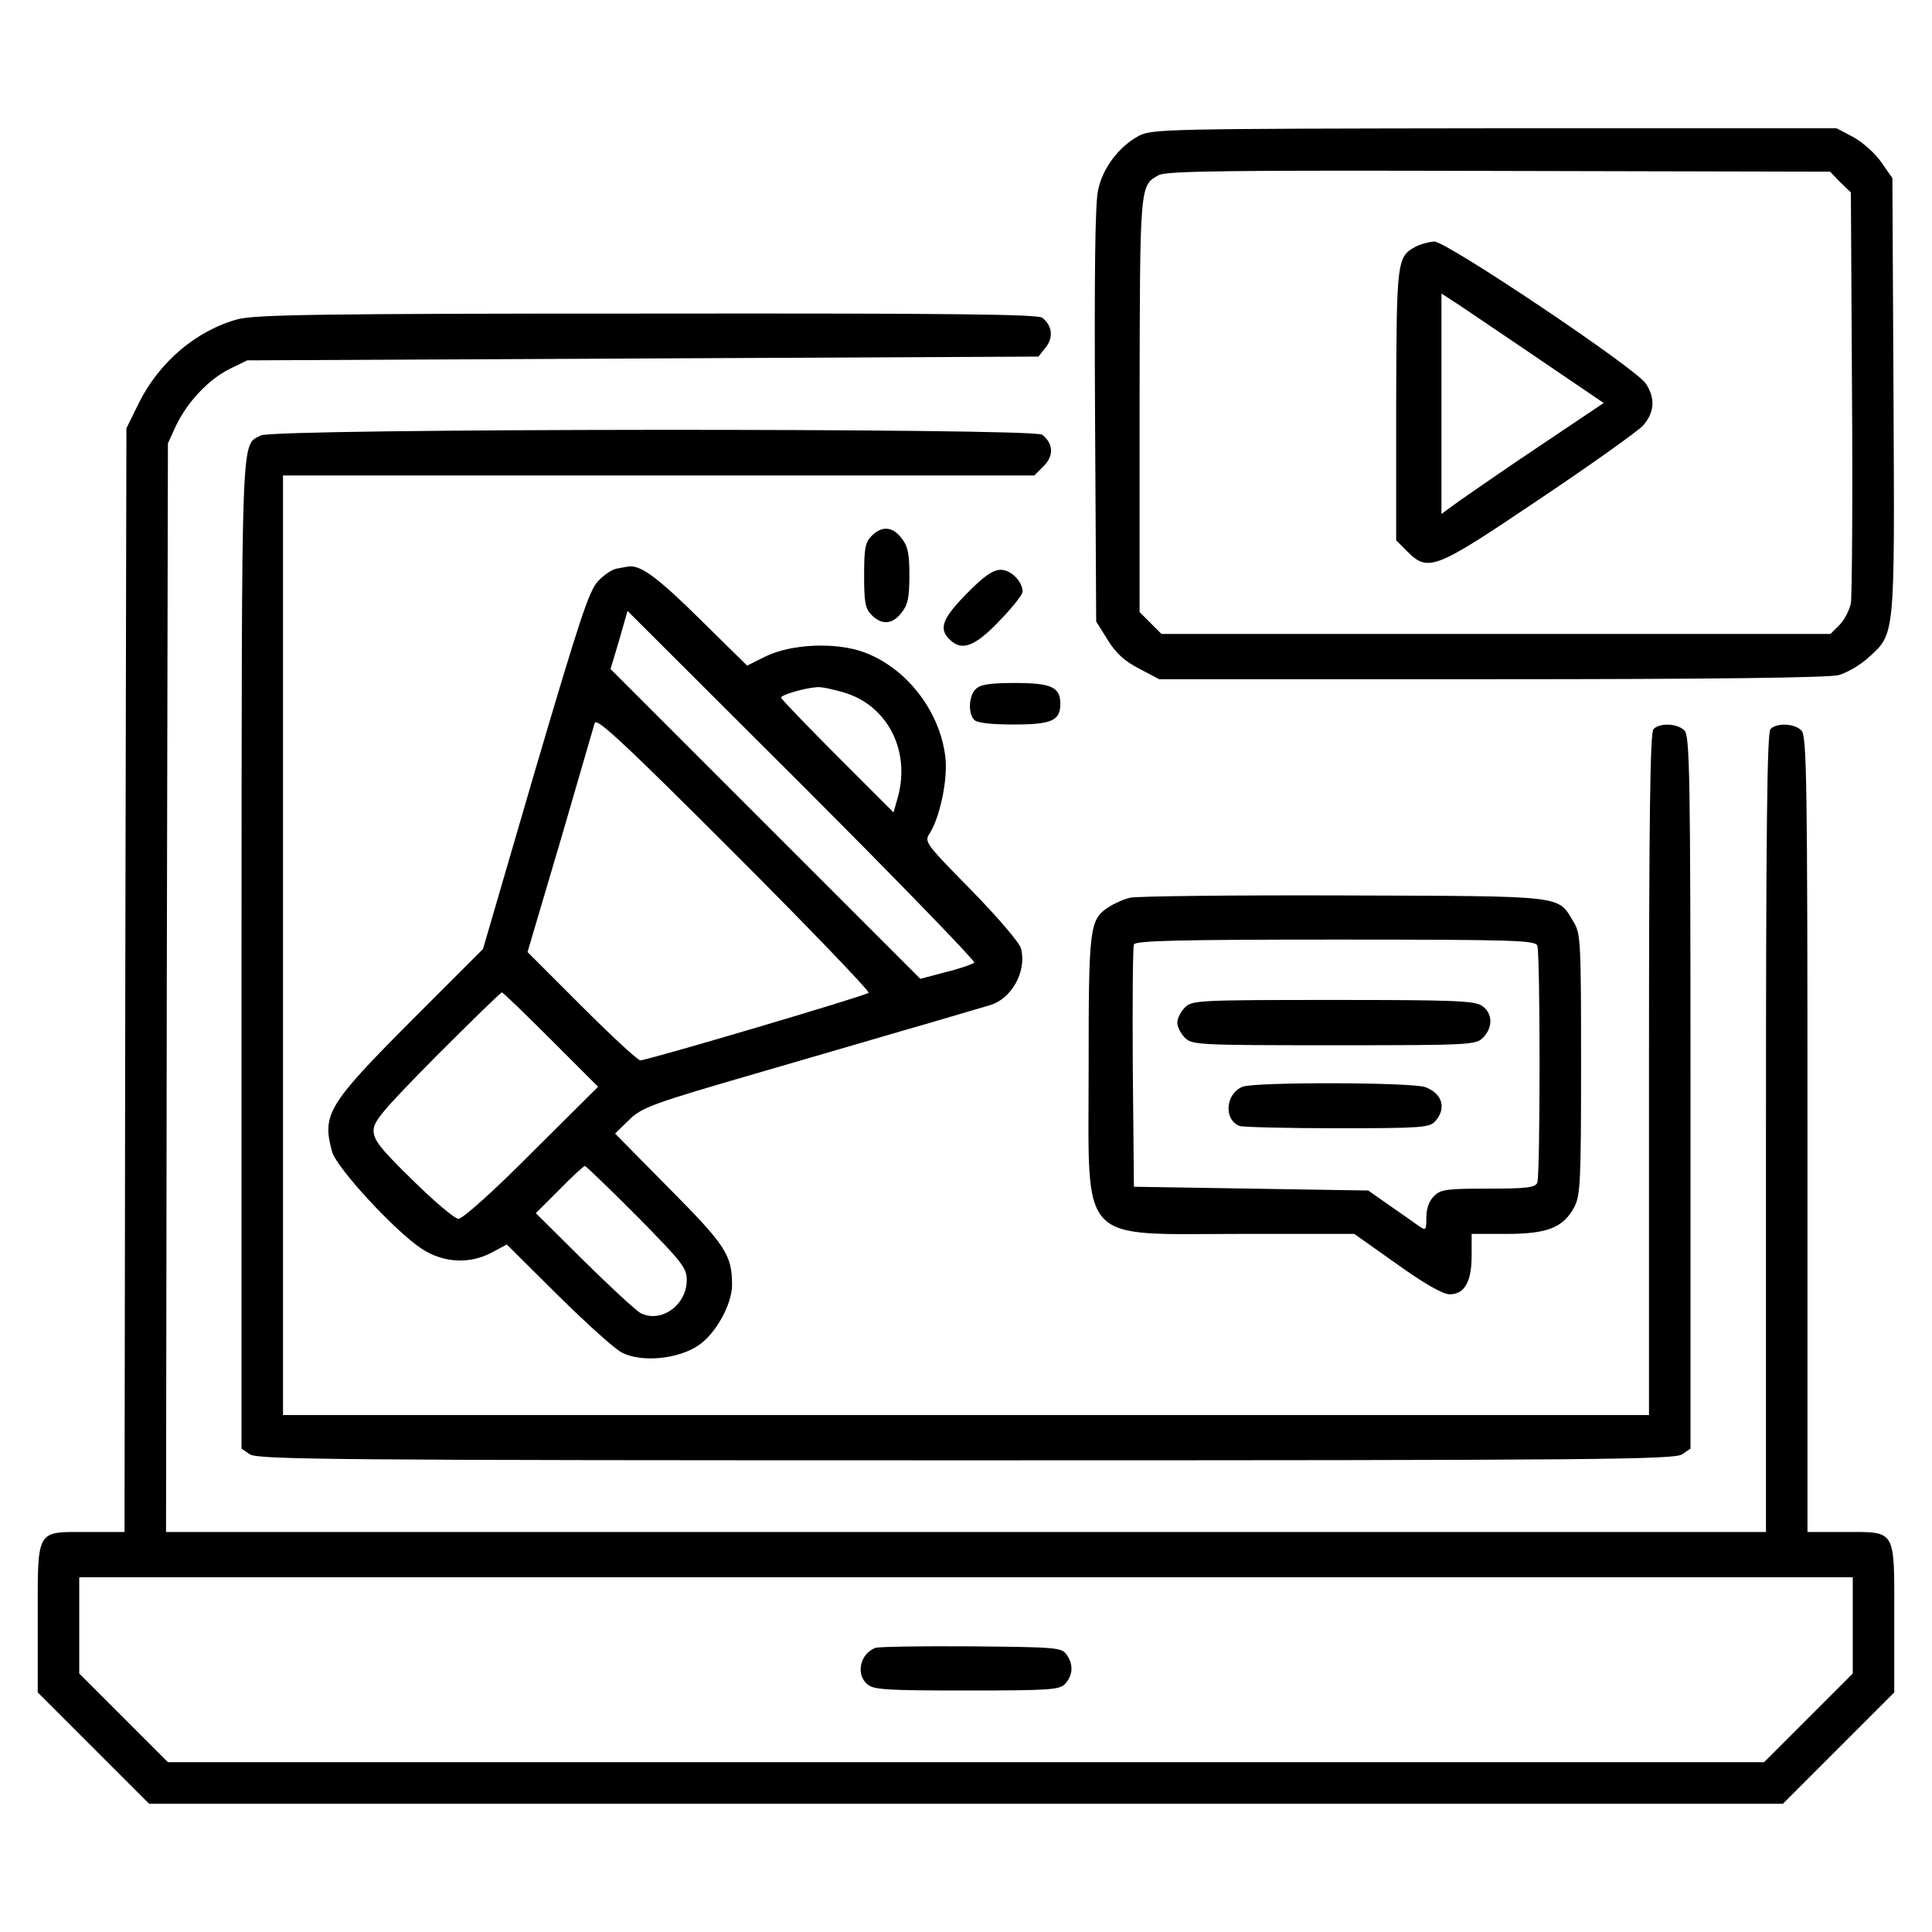 <?xml version="1.0" standalone="no"?>
<!DOCTYPE svg PUBLIC "-//W3C//DTD SVG 20010904//EN"
 "http://www.w3.org/TR/2001/REC-SVG-20010904/DTD/svg10.dtd">
<svg version="1.0" xmlns="http://www.w3.org/2000/svg"
 width="512pt" height="512pt" viewBox="0 0 512 512"
 preserveAspectRatio="xMidYMid meet">

<g transform="translate(0,512) scale(0.1,-0.1)"
fill="#000000" stroke="none">
<path d="M3018 4760 c-52 -28 -96 -85 -108 -144 -8 -35 -10 -227 -8 -597 l3
-546 30 -48 c22 -36 45 -57 84 -77 l53 -28 882 0 c590 0 894 4 919 11 21 6 56
26 77 45 73 66 71 49 68 696 l-3 576 -30 43 c-16 23 -50 53 -74 66 l-44 23
-906 0 c-876 -1 -907 -2 -943 -20z m1859 -123 l28 -27 3 -528 c2 -290 0 -542
-3 -561 -4 -18 -17 -44 -30 -57 l-24 -24 -886 0 -887 0 -29 29 -29 29 0 549
c1 587 0 581 51 609 20 11 186 13 901 11 l878 -2 27 -28z"/>
<path d="M3751 4466 c-49 -27 -50 -36 -51 -419 l0 -359 29 -29 c56 -56 73 -49
349 137 136 91 259 179 275 195 31 34 35 72 9 112 -24 39 -528 377 -561 377
-14 -1 -37 -7 -50 -14z m312 -287 l187 -127 -167 -112 c-93 -62 -189 -129
-215 -147 l-48 -35 0 292 0 292 28 -18 c15 -9 111 -75 215 -145z"/>
<path d="M630 4274 c-110 -30 -209 -114 -263 -224 l-32 -65 -3 -1463 -2 -1462
-99 0 c-137 0 -131 11 -131 -231 l0 -194 148 -148 147 -147 2165 0 2165 0 148
148 147 147 0 196 c0 240 7 229 -133 229 l-97 0 0 1054 c0 945 -2 1056 -16
1070 -18 19 -65 21 -82 4 -9 -9 -12 -260 -12 -1070 l0 -1058 -2120 0 -2120 0
2 1442 3 1443 21 46 c30 63 86 123 142 151 l47 23 1048 5 1049 5 19 24 c21 26
18 58 -9 79 -12 9 -236 12 -1046 11 -875 0 -1039 -3 -1086 -15z m4280 -3461
l0 -128 -117 -117 -118 -118 -2115 0 -2115 0 -117 117 -118 118 0 127 0 128
2350 0 2350 0 0 -127z"/>
<path d="M2320 753 c-40 -15 -53 -69 -22 -96 16 -15 50 -17 264 -17 225 0 246
2 261 18 21 23 22 52 3 78 -13 18 -30 19 -253 21 -131 1 -245 -1 -253 -4z"/>
<path d="M691 3966 c-53 -29 -50 36 -51 -1373 l0 -1312 22 -15 c20 -14 217
-16 1898 -16 1681 0 1878 2 1898 16 l22 15 0 944 c0 844 -2 945 -16 959 -18
19 -65 21 -82 4 -9 -9 -12 -226 -12 -915 l0 -903 -1810 0 -1810 0 0 1245 0
1245 995 0 996 0 25 25 c27 27 26 59 -4 83 -24 18 -2037 17 -2071 -2z"/>
<path d="M2310 3700 c-17 -17 -20 -33 -20 -105 0 -72 3 -88 20 -105 27 -27 55
-25 79 6 17 21 21 41 21 99 0 58 -4 78 -21 99 -24 31 -52 33 -79 6z"/>
<path d="M1634 3613 c-12 -2 -34 -17 -49 -33 -24 -25 -49 -102 -167 -502
l-138 -473 -190 -190 c-221 -222 -237 -248 -210 -347 12 -43 166 -210 237
-257 58 -38 127 -42 187 -10 l39 21 136 -135 c75 -74 151 -143 170 -152 52
-26 147 -17 201 19 46 30 90 109 90 161 0 79 -17 105 -166 255 l-144 146 37
36 c35 34 60 43 353 128 173 50 376 110 450 131 74 22 143 42 153 45 58 17 98
89 83 150 -4 16 -62 83 -132 155 -123 125 -125 128 -110 151 27 42 49 146 41
204 -15 120 -102 233 -214 275 -75 28 -194 23 -263 -11 l-48 -24 -123 121
c-112 111 -158 145 -190 142 -7 -1 -22 -4 -33 -6z m948 -1044 c-4 -4 -38 -16
-75 -25 l-68 -18 -410 410 -411 411 23 77 22 77 464 -463 c254 -254 459 -466
455 -469z m-346 716 c116 -34 178 -155 143 -279 l-11 -39 -149 149 c-82 82
-149 152 -149 155 0 8 64 26 96 28 11 1 43 -6 70 -14z m66 -796 c-8 -8 -586
-179 -605 -179 -7 0 -77 65 -156 144 l-143 143 87 294 c47 162 88 302 91 313
5 15 79 -54 370 -345 200 -200 360 -367 356 -370z m-842 -124 l125 -125 -176
-175 c-99 -100 -183 -175 -194 -175 -10 0 -64 46 -121 102 -86 84 -104 107
-104 132 0 25 26 55 167 198 92 92 170 168 173 168 3 0 61 -56 130 -125z m228
-468 c119 -121 132 -137 132 -169 0 -67 -68 -115 -122 -88 -13 7 -80 69 -150
138 l-128 127 62 62 c34 35 65 63 68 63 3 0 65 -60 138 -133z"/>
<path d="M2562 3547 c-64 -65 -75 -93 -46 -121 32 -33 67 -20 132 48 34 35 62
70 62 78 0 27 -31 58 -58 58 -20 0 -44 -16 -90 -63z"/>
<path d="M2586 3294 c-19 -18 -21 -65 -4 -82 8 -8 46 -12 104 -12 101 0 124
10 124 55 0 44 -24 55 -120 55 -67 0 -92 -4 -104 -16z"/>
<path d="M2995 2741 c-17 -4 -42 -15 -57 -25 -51 -33 -53 -53 -53 -428 0 -473
-32 -438 407 -438 l297 0 113 -80 c74 -53 122 -80 140 -80 39 0 58 33 58 102
l0 58 93 0 c108 0 150 17 179 71 16 31 18 64 18 379 0 324 -1 347 -20 377 -43
71 -14 68 -610 70 -294 1 -549 -2 -565 -6z m1079 -127 c8 -20 8 -608 0 -628
-5 -13 -26 -16 -130 -16 -111 0 -126 -2 -144 -20 -13 -13 -20 -33 -20 -56 0
-34 -1 -36 -20 -23 -11 8 -45 32 -77 54 l-57 40 -310 5 -311 5 -3 315 c-1 173
0 320 3 327 3 10 117 13 534 13 473 0 530 -2 535 -16z"/>
<path d="M3140 2450 c-11 -11 -20 -29 -20 -40 0 -11 9 -29 20 -40 19 -19 33
-20 395 -20 362 0 376 1 395 20 27 27 26 65 -2 84 -19 14 -74 16 -395 16 -360
0 -374 -1 -393 -20z"/>
<path d="M3293 2240 c-45 -18 -51 -87 -8 -104 9 -3 126 -6 259 -6 223 0 244 2
259 18 31 34 20 74 -26 91 -34 13 -452 14 -484 1z"/>
</g>
</svg>
